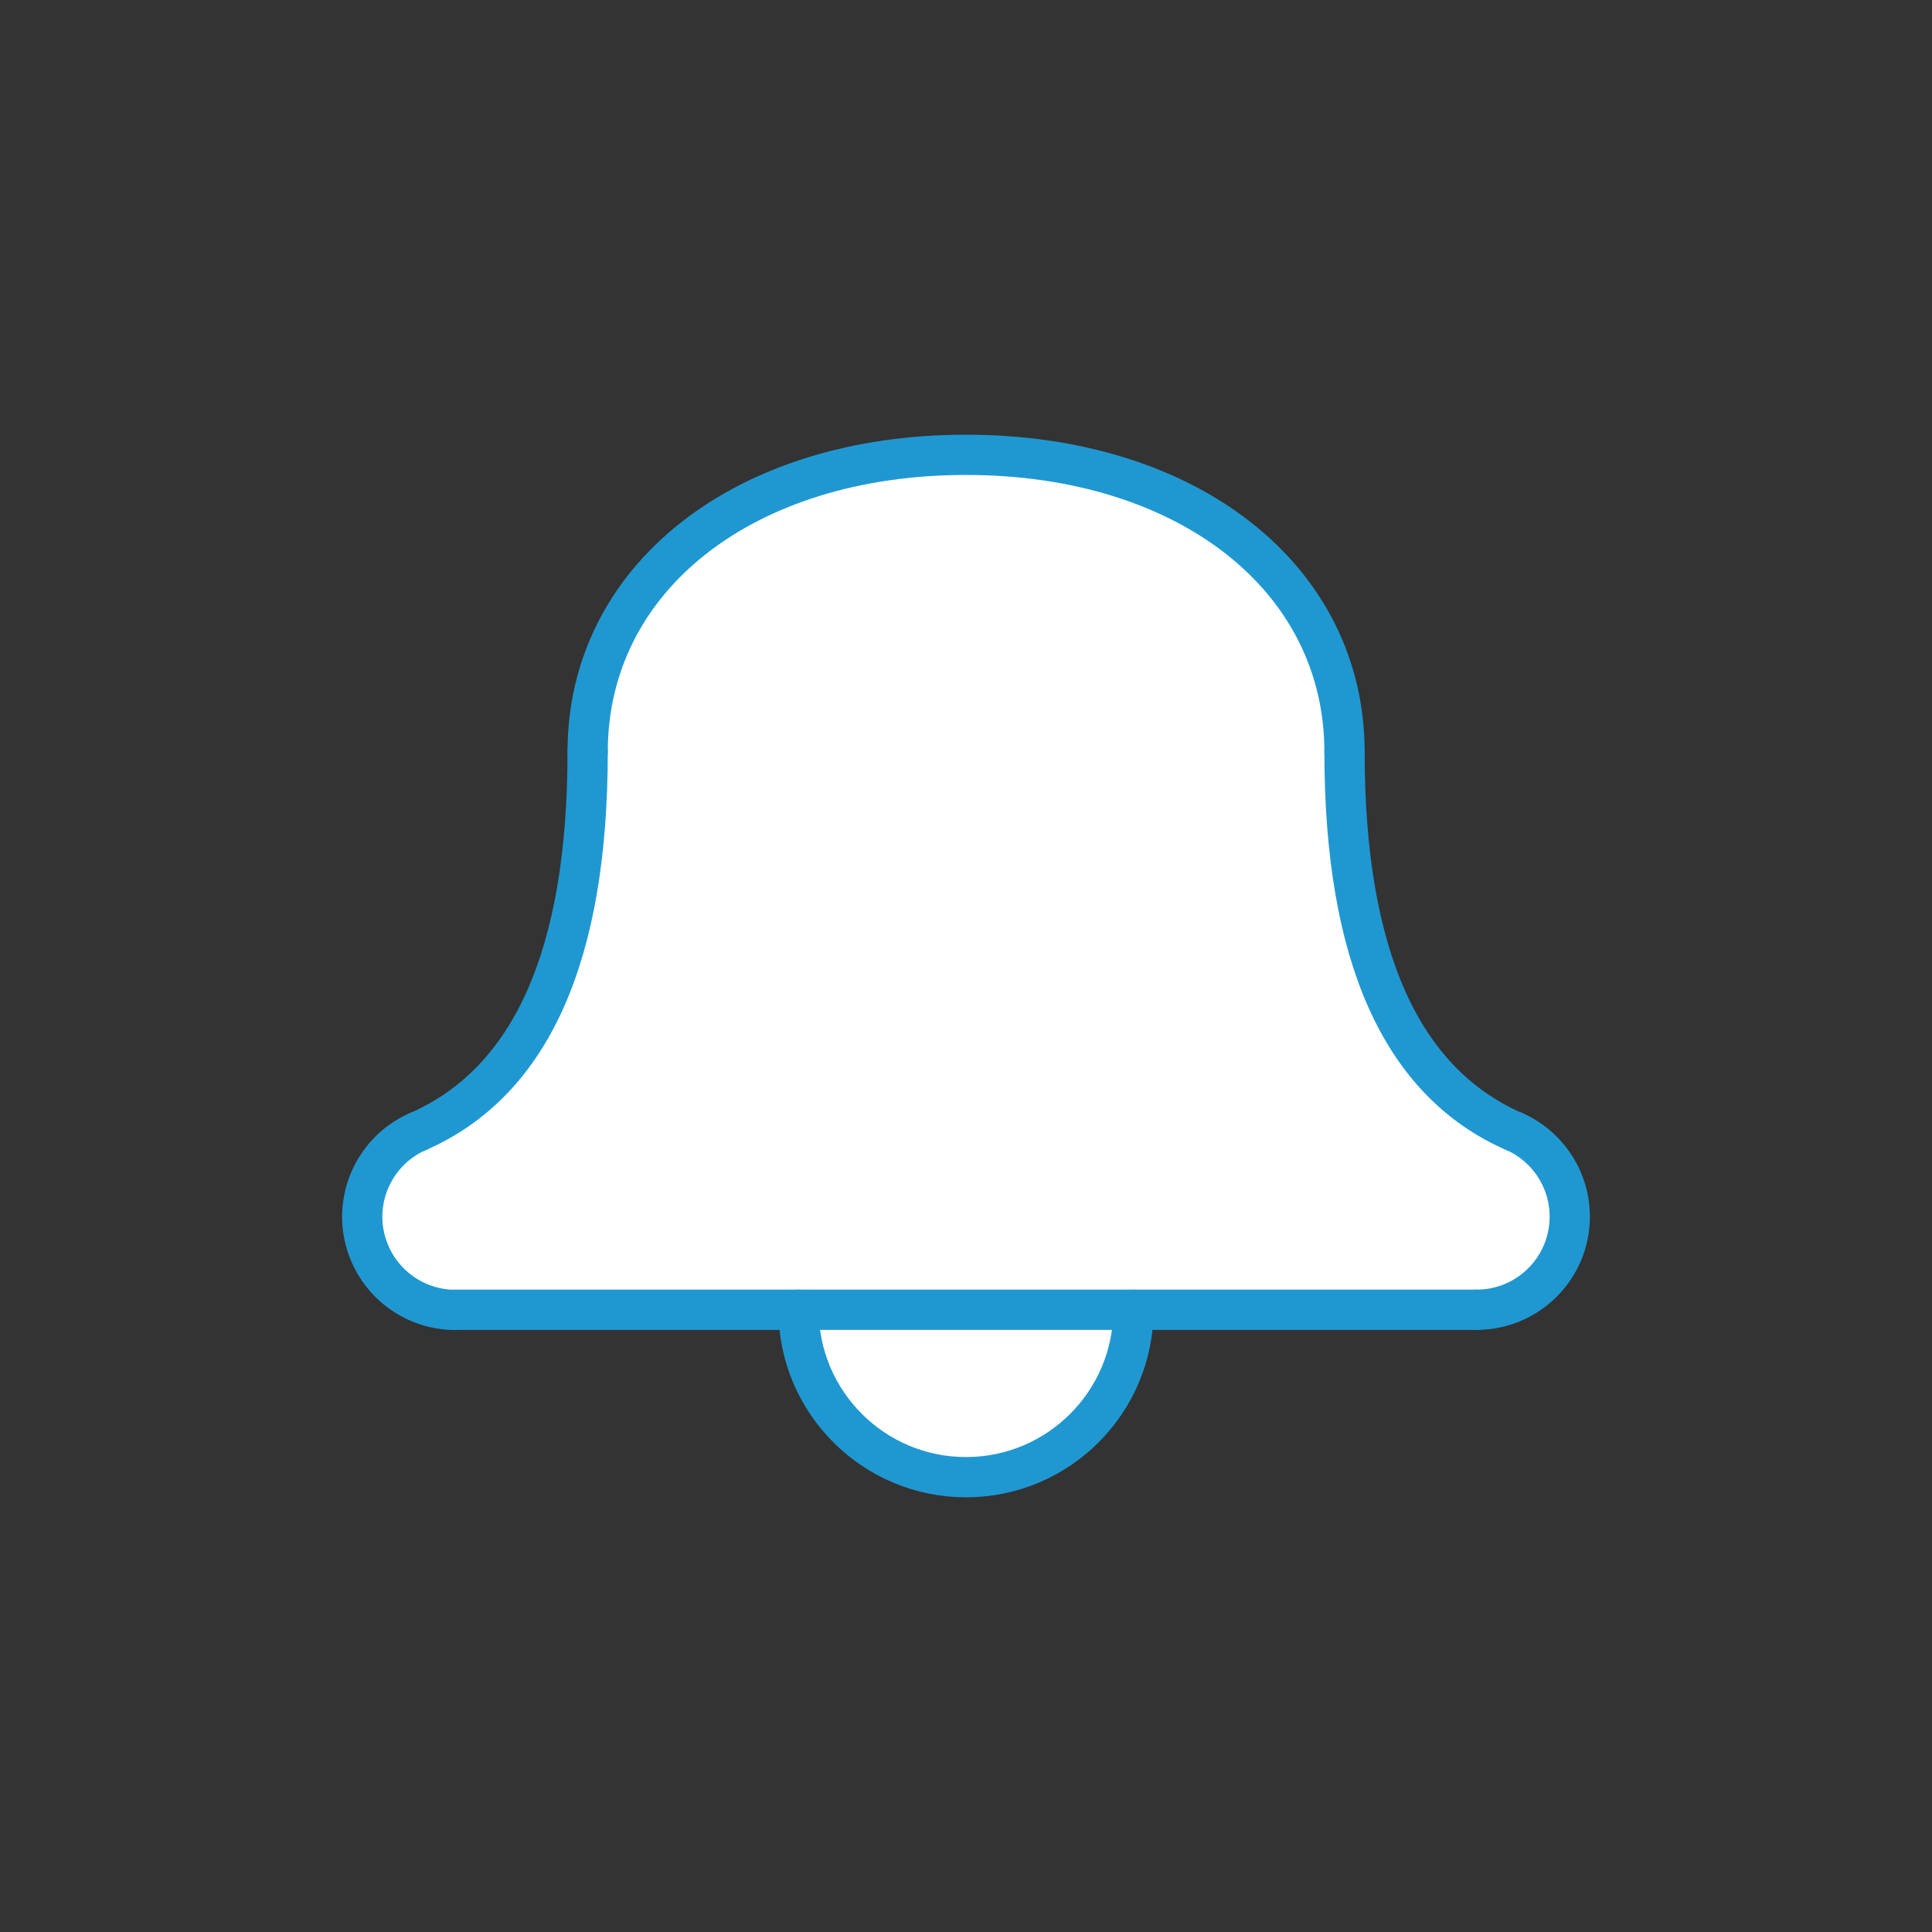 <?xml version="1.0" encoding="utf-8"?>
<!-- Generator: Adobe Illustrator 25.2.3, SVG Export Plug-In . SVG Version: 6.00 Build 0)  -->
<svg version="1.1" xmlns="http://www.w3.org/2000/svg" xmlns:xlink="http://www.w3.org/1999/xlink" x="0px" y="0px"
	 viewBox="0 0 120 120" style="enable-background:new 0 0 120 120;" xml:space="preserve">
<rect x="0" y="0" width="120" height="120" fill="#333333" stroke="none"/>
<style type="text/css">
	.st0{display:none;}
	.st1{display:inline;fill:#B2B2B2;stroke:#1E97D1;stroke-width:2.498;stroke-miterlimit:10;}
	.st2{fill:#FFFFFF;}
	.st3{fill-rule:evenodd;clip-rule:evenodd;fill:#FFFFFF;}
	.st4{fill:none;stroke:#1F98D2;stroke-width:2.5;stroke-linecap:round;stroke-miterlimit:10;}
	.st5{fill:#FFFFFF;stroke:#1F98D2;stroke-width:2.5;stroke-linecap:round;stroke-miterlimit:10;}
	.st6{fill:none;stroke:#1F98D2;stroke-linecap:round;stroke-miterlimit:10;}
	.st7{fill:none;stroke:#1F98D2;stroke-width:4;stroke-linecap:round;stroke-miterlimit:10;}
	.st8{opacity:0.97;}
	.st9{fill:#1F98D2;}
	.st10{fill:#FFFFFF;stroke:#1F98D2;stroke-width:2.5;stroke-miterlimit:10;}
</style>
<g id="Layer_2" class="st0">
	<rect x="-6596" y="-288" class="st1" width="7050" height="668"/>
</g>
<g id="Layer_5">
</g>
<g id="white">
	<g id="back">
		<g>
			<g id="ARC_8_">
				<g id="XMLID_5_">
					<g>
						<path class="st2" d="M49.6,81.35h20.8c0,5.75-4.66,10.4-10.4,10.4S49.6,87.1,49.6,81.35z"/>
						<path class="st2" d="M94.04,70.28c2.1,0.92,3.46,3,3.46,5.29c0,3.2-2.59,5.78-5.78,5.78H70.4H49.6H28.28
							c-2.29,0-4.37-1.35-5.29-3.46c-1.28-2.92,0.05-6.33,2.97-7.61C32.98,67.19,36.5,59.34,36.5,46.7
							c0-10.81,9.73-18.45,23.5-18.45s23.51,7.64,23.51,18.45C83.51,59.34,87.02,67.19,94.04,70.28z"/>
					</g>
				</g>
			</g>
		</g>
	</g>
</g>
<g id="outlines">
	<g id="strokes">
		<g>
			<g id="POLYLINE_41_">
				<line class="st4" x1="28.28" y1="81.35" x2="91.72" y2="81.35"/>
			</g>
			<g id="ARC_7_">
				<path class="st4" d="M91.72,81.35c3.19,0,5.78-2.59,5.78-5.78c0-2.3-1.36-4.37-3.46-5.3"/>
			</g>
			<g id="SPLINE">
				<path class="st4" d="M94.04,70.28C87.02,67.2,83.51,59.34,83.51,46.7"/>
			</g>
			<g id="SPLINE_46_">
				<path class="st4" d="M83.51,46.7c0-10.81-9.74-18.45-23.51-18.45S36.5,35.89,36.5,46.7"/>
			</g>
			<g id="SPLINE_7_">
				<path class="st4" d="M36.5,46.7c0,12.64-3.51,20.5-10.53,23.58"/>
			</g>
			<g id="ARC_6_">
				<path class="st4" d="M25.96,70.28c-2.92,1.28-4.26,4.69-2.97,7.62c0.92,2.1,3,3.46,5.3,3.46"/>
			</g>
			<g id="ARC_5_">
				<path class="st4" d="M49.6,81.35c0,5.74,4.66,10.4,10.4,10.4s10.4-4.66,10.4-10.4"/>
			</g>
		</g>
	</g>
</g>
<g id="filledblue">
</g>
<g id="Layer_6">
</g>
<g id="multi">
</g>
</svg>
